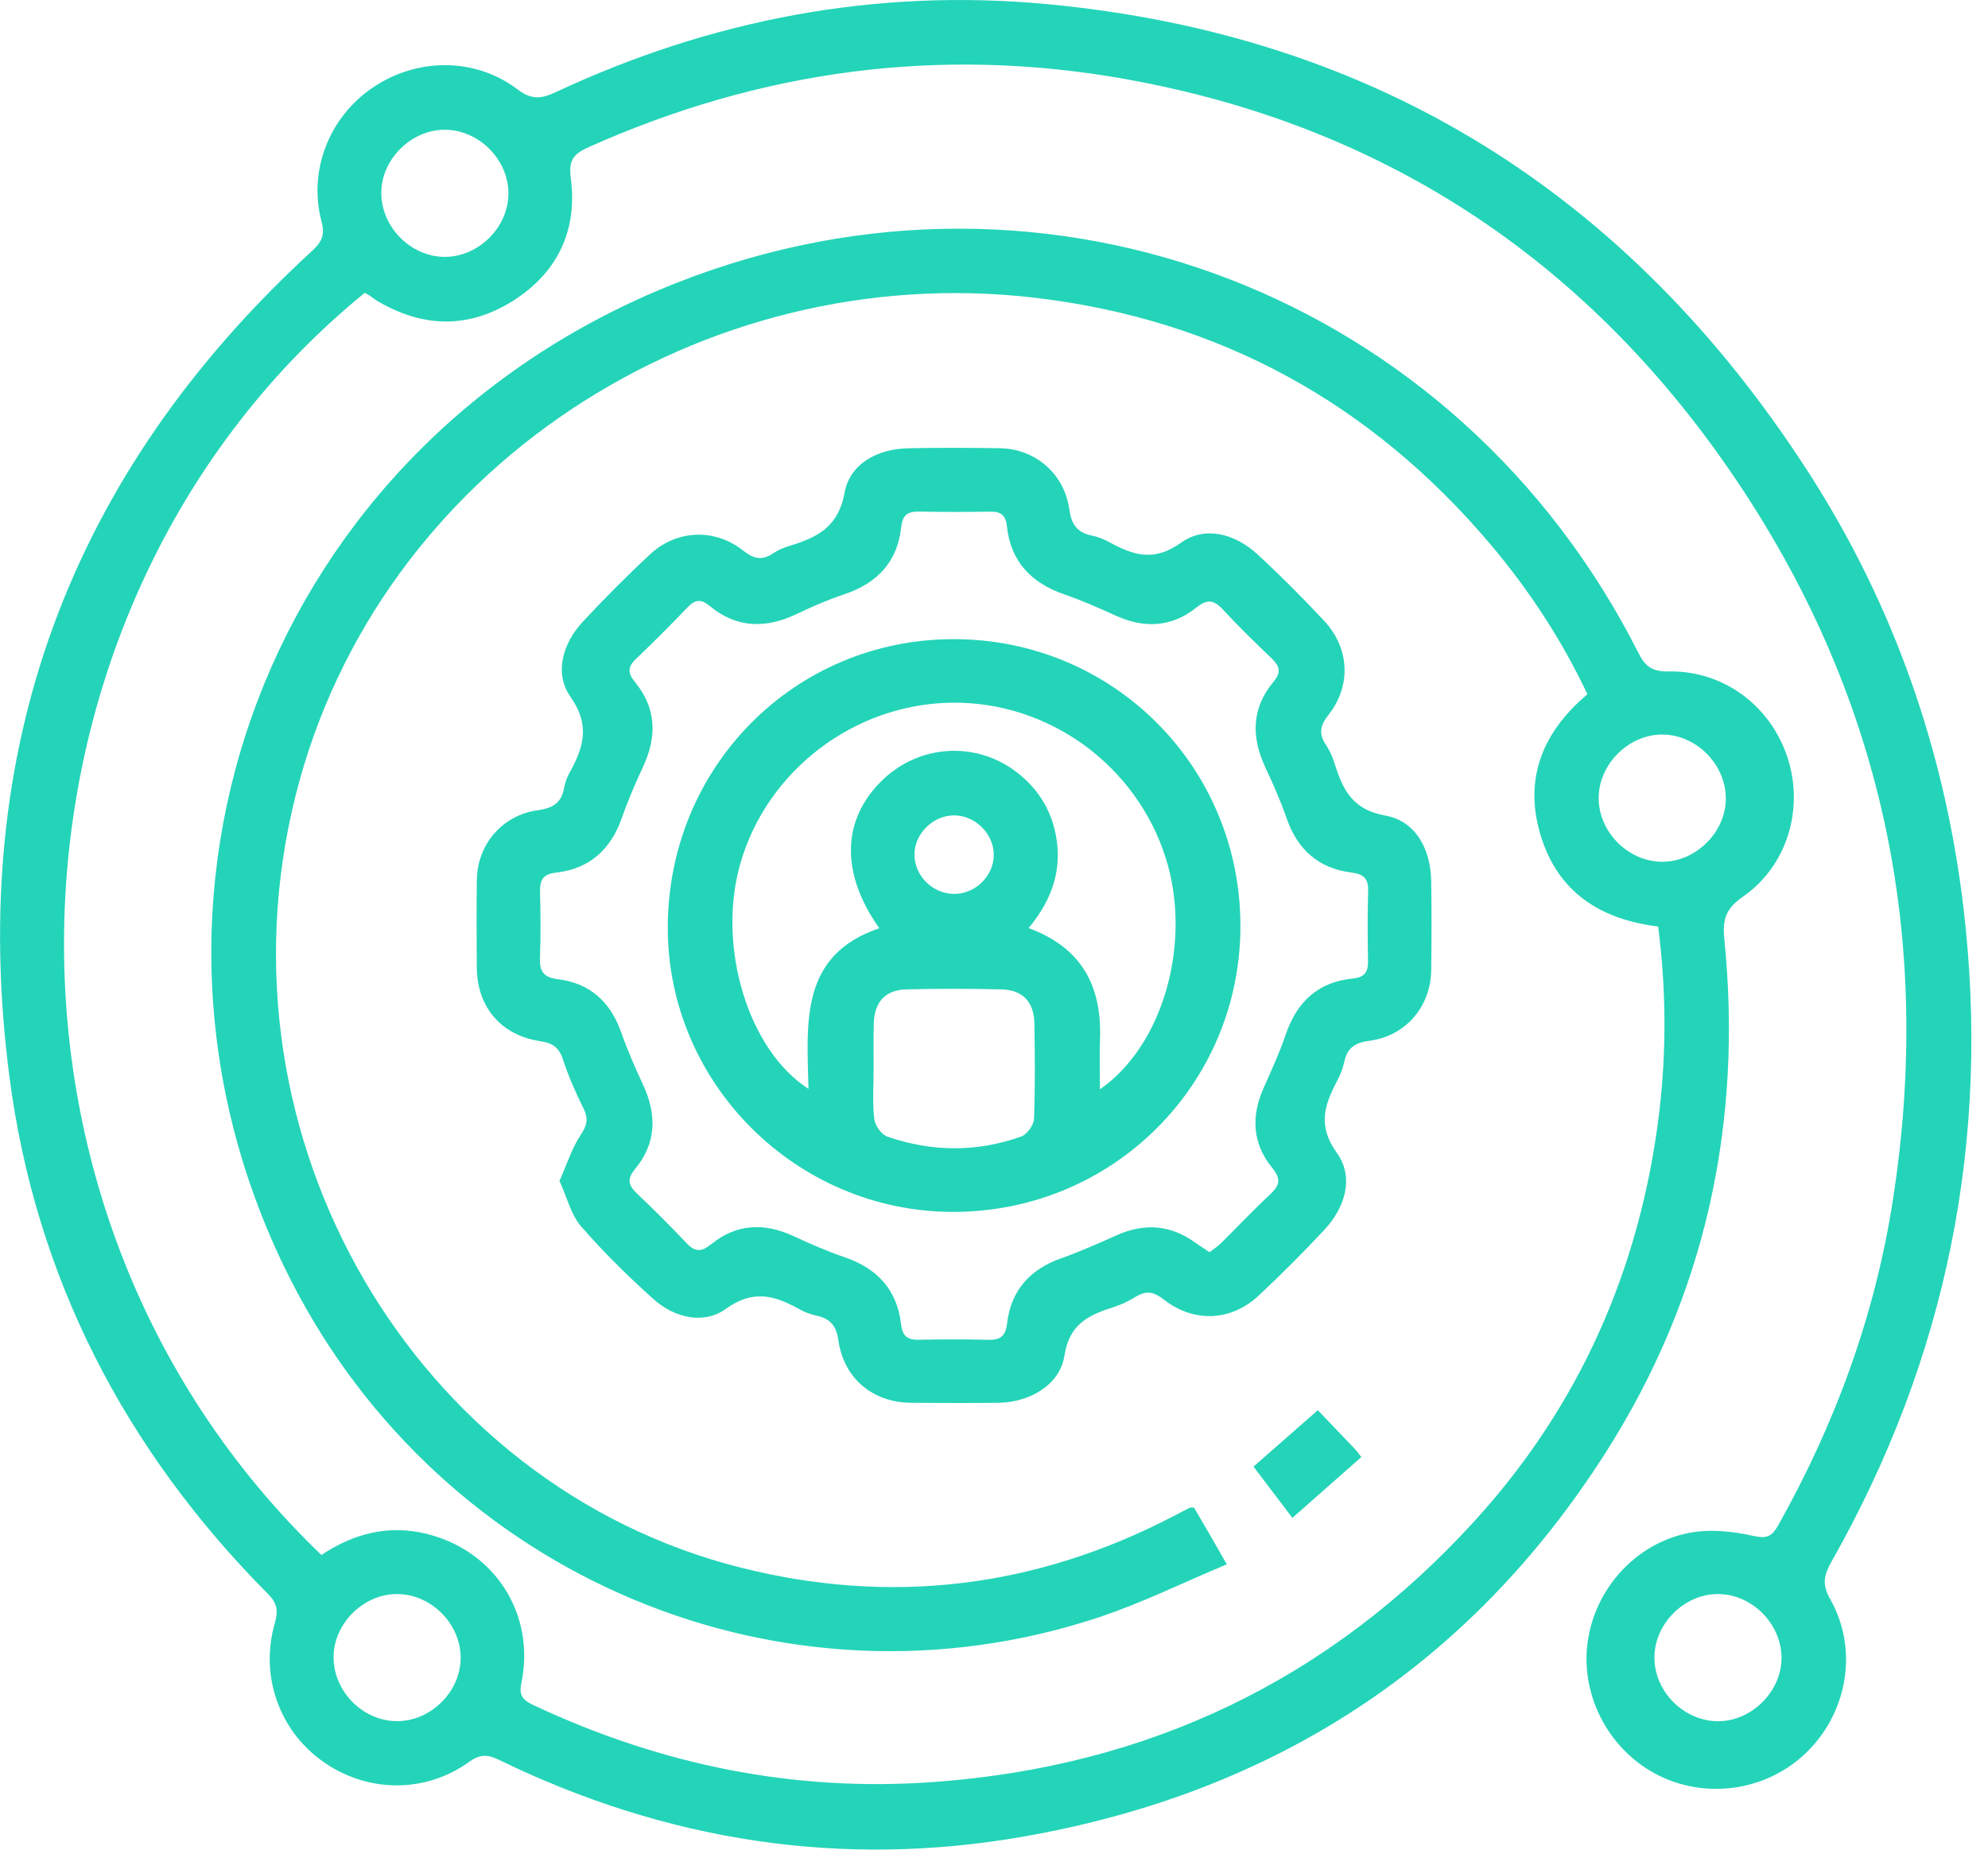 <?xml version="1.0" encoding="UTF-8"?> <svg xmlns="http://www.w3.org/2000/svg" width="43" height="40" viewBox="0 0 43 40" fill="none"><g clip-path="url(#clip0_0_704)"><path d="M35.865 20.036C34.597 19.883 33.691 19.277 33.324 18.066C32.957 16.856 33.352 15.842 34.336 15.014C33.784 13.846 33.083 12.773 32.251 11.787C29.659 8.715 26.363 6.903 22.376 6.438C15.186 5.598 8.177 10.131 6.397 17.191C4.524 24.627 8.995 32.133 16.023 33.901C19.285 34.722 22.412 34.337 25.395 32.781C25.508 32.721 25.623 32.662 25.738 32.603C25.748 32.597 25.764 32.602 25.825 32.602C25.927 32.775 26.042 32.969 26.154 33.164C26.262 33.349 26.368 33.536 26.536 33.829C25.595 34.222 24.699 34.667 23.759 34.978C16.964 37.228 9.574 34.128 6.293 27.688C2.121 19.503 5.769 9.605 14.645 6.113C22.685 2.95 31.544 6.407 35.439 14.121C35.586 14.413 35.742 14.527 36.085 14.52C37.267 14.496 38.282 15.247 38.658 16.365C39.028 17.47 38.668 18.715 37.705 19.387C37.337 19.644 37.252 19.868 37.297 20.312C37.698 24.291 36.887 28.022 34.739 31.399C31.794 36.03 27.542 38.767 22.156 39.714C18.198 40.411 14.403 39.814 10.793 38.058C10.544 37.936 10.383 37.933 10.147 38.102C9.187 38.792 7.931 38.771 6.973 38.086C6.041 37.42 5.621 36.244 5.94 35.118C6.014 34.858 6.013 34.689 5.804 34.478C2.705 31.36 0.764 27.62 0.202 23.271C-0.711 16.229 1.493 10.258 6.736 5.439C6.945 5.248 7.038 5.1 6.956 4.796C6.661 3.694 7.12 2.534 8.058 1.897C9.016 1.245 10.274 1.236 11.194 1.933C11.496 2.162 11.706 2.14 12.02 1.993C15.388 0.418 18.943 -0.256 22.635 0.088C29.766 0.753 35.24 4.206 39.11 10.204C40.961 13.075 42.066 16.239 42.469 19.627C43.064 24.647 42.109 29.371 39.614 33.773C39.454 34.058 39.403 34.26 39.585 34.579C40.185 35.635 39.979 36.96 39.137 37.834C38.301 38.702 36.977 38.934 35.891 38.402C34.824 37.879 34.185 36.697 34.338 35.529C34.495 34.324 35.441 33.307 36.648 33.131C37.06 33.07 37.508 33.122 37.92 33.214C38.2 33.276 38.318 33.24 38.456 32.996C39.689 30.804 40.546 28.474 40.936 25.994C41.834 20.282 40.717 14.987 37.439 10.21C34.257 5.571 29.873 2.695 24.322 1.706C20.325 0.995 16.454 1.518 12.74 3.179C12.409 3.327 12.293 3.453 12.347 3.864C12.494 4.983 12.057 5.897 11.099 6.504C10.126 7.12 9.122 7.087 8.138 6.494C8.089 6.464 8.046 6.425 7.998 6.394C7.962 6.371 7.924 6.353 7.889 6.333C-0.195 12.92 -1.011 25.99 6.952 33.627C7.642 33.168 8.394 32.965 9.227 33.17C10.704 33.534 11.588 34.907 11.276 36.401C11.216 36.688 11.335 36.779 11.551 36.88C14.289 38.163 17.157 38.755 20.182 38.538C24.826 38.206 28.745 36.341 31.88 32.908C34.167 30.405 35.48 27.429 35.889 24.057C36.046 22.726 36.041 21.399 35.865 20.036ZM9.609 2.806C8.876 2.812 8.235 3.464 8.247 4.193C8.261 4.932 8.903 5.563 9.635 5.555C10.369 5.547 11.006 4.898 10.997 4.168C10.987 3.432 10.344 2.801 9.609 2.806ZM35.968 18.636C36.7 18.63 37.343 17.974 37.329 17.247C37.315 16.508 36.672 15.877 35.94 15.885C35.208 15.893 34.57 16.544 34.579 17.274C34.589 18.011 35.233 18.643 35.968 18.636ZM9.964 35.838C9.956 35.101 9.315 34.469 8.58 34.472C7.846 34.476 7.205 35.126 7.215 35.856C7.226 36.596 7.865 37.227 8.6 37.221C9.333 37.215 9.972 36.568 9.964 35.838ZM37.169 37.222C37.9 37.219 38.544 36.565 38.534 35.836C38.522 35.099 37.881 34.467 37.148 34.472C36.416 34.478 35.777 35.127 35.785 35.858C35.792 36.594 36.434 37.227 37.169 37.222Z" fill="#24D4B8"></path><path d="M12.102 25.539C12.261 25.18 12.367 24.837 12.556 24.55C12.694 24.343 12.734 24.198 12.622 23.973C12.45 23.629 12.295 23.272 12.175 22.907C12.09 22.649 11.946 22.554 11.688 22.516C10.838 22.391 10.319 21.779 10.313 20.921C10.309 20.29 10.305 19.659 10.314 19.029C10.326 18.257 10.865 17.627 11.635 17.521C11.947 17.478 12.141 17.369 12.199 17.05C12.22 16.939 12.257 16.825 12.311 16.727C12.614 16.178 12.781 15.699 12.339 15.068C11.986 14.565 12.165 13.919 12.606 13.445C13.074 12.942 13.56 12.453 14.064 11.985C14.636 11.455 15.457 11.42 16.072 11.905C16.3 12.085 16.478 12.13 16.718 11.969C16.823 11.898 16.946 11.845 17.067 11.808C17.662 11.626 18.129 11.414 18.268 10.654C18.381 10.032 18.975 9.707 19.644 9.694C20.304 9.68 20.964 9.683 21.622 9.693C22.393 9.704 23.021 10.243 23.129 11.015C23.172 11.33 23.291 11.513 23.604 11.579C23.741 11.607 23.88 11.661 24.004 11.729C24.518 12.01 24.959 12.155 25.546 11.736C26.067 11.364 26.719 11.543 27.205 11.993C27.7 12.45 28.176 12.929 28.636 13.42C29.191 14.012 29.235 14.824 28.735 15.459C28.552 15.69 28.521 15.868 28.679 16.106C28.758 16.224 28.817 16.358 28.861 16.494C29.04 17.058 29.234 17.507 29.967 17.638C30.613 17.752 30.941 18.351 30.956 19.037C30.968 19.682 30.965 20.328 30.957 20.973C30.948 21.77 30.406 22.406 29.616 22.508C29.316 22.547 29.144 22.657 29.079 22.952C29.049 23.091 28.997 23.229 28.932 23.354C28.657 23.879 28.482 24.33 28.918 24.936C29.29 25.452 29.102 26.107 28.648 26.593C28.189 27.085 27.712 27.563 27.22 28.022C26.628 28.574 25.82 28.609 25.179 28.107C24.963 27.938 24.797 27.9 24.567 28.043C24.423 28.133 24.265 28.209 24.102 28.262C23.564 28.434 23.131 28.617 23.023 29.319C22.924 29.956 22.262 30.328 21.596 30.336C20.965 30.343 20.334 30.342 19.704 30.336C18.875 30.329 18.25 29.807 18.134 28.985C18.092 28.682 17.965 28.521 17.677 28.456C17.553 28.427 17.425 28.387 17.314 28.325C16.777 28.024 16.306 27.868 15.695 28.308C15.226 28.646 14.593 28.504 14.139 28.098C13.585 27.601 13.051 27.077 12.563 26.514C12.349 26.264 12.265 25.894 12.102 25.539ZM26.162 27.079C26.255 27.007 26.339 26.954 26.409 26.885C26.766 26.533 27.11 26.167 27.477 25.825C27.684 25.632 27.71 25.49 27.517 25.255C27.087 24.728 27.058 24.138 27.334 23.522C27.502 23.145 27.675 22.766 27.809 22.375C28.048 21.667 28.51 21.235 29.26 21.161C29.527 21.135 29.595 21.011 29.59 20.772C29.581 20.271 29.578 19.768 29.592 19.267C29.6 18.994 29.494 18.902 29.223 18.868C28.519 18.778 28.063 18.371 27.829 17.696C27.698 17.319 27.536 16.952 27.367 16.59C27.062 15.935 27.071 15.311 27.546 14.743C27.719 14.537 27.679 14.406 27.506 14.239C27.143 13.892 26.784 13.542 26.443 13.174C26.245 12.96 26.099 12.96 25.871 13.143C25.34 13.566 24.751 13.593 24.136 13.315C23.772 13.149 23.405 12.986 23.028 12.857C22.311 12.61 21.86 12.148 21.779 11.379C21.754 11.137 21.644 11.061 21.419 11.065C20.903 11.072 20.387 11.074 19.872 11.063C19.624 11.059 19.519 11.146 19.492 11.404C19.411 12.153 18.973 12.612 18.266 12.85C17.915 12.968 17.572 13.115 17.237 13.276C16.57 13.595 15.936 13.59 15.351 13.105C15.169 12.952 15.039 12.96 14.878 13.128C14.51 13.51 14.137 13.887 13.753 14.252C13.565 14.431 13.581 14.562 13.74 14.757C14.196 15.314 14.212 15.925 13.916 16.567C13.748 16.93 13.586 17.298 13.456 17.674C13.217 18.364 12.758 18.787 12.032 18.87C11.744 18.903 11.675 19.029 11.681 19.286C11.692 19.759 11.697 20.233 11.68 20.706C11.668 20.999 11.745 21.136 12.071 21.176C12.757 21.261 13.203 21.665 13.435 22.323C13.573 22.713 13.74 23.094 13.914 23.47C14.21 24.112 14.196 24.726 13.737 25.279C13.551 25.504 13.596 25.638 13.782 25.815C14.145 26.16 14.501 26.514 14.845 26.879C15.031 27.077 15.17 27.08 15.384 26.906C15.927 26.465 16.525 26.438 17.155 26.728C17.517 26.895 17.886 27.058 18.263 27.186C18.969 27.425 19.403 27.887 19.489 28.634C19.519 28.893 19.626 28.978 19.873 28.973C20.374 28.963 20.877 28.962 21.378 28.974C21.644 28.981 21.751 28.89 21.784 28.612C21.869 27.906 22.276 27.451 22.95 27.212C23.354 27.07 23.746 26.895 24.137 26.72C24.753 26.442 25.33 26.483 25.877 26.89C25.966 26.952 26.061 27.01 26.162 27.079Z" fill="#24D4B8"></path><path d="M28.504 30.496C28.784 30.789 29.041 31.057 29.297 31.326C29.336 31.366 29.368 31.413 29.446 31.509C28.955 31.941 28.471 32.369 27.954 32.825C27.65 32.424 27.387 32.077 27.113 31.716C27.578 31.309 28.015 30.926 28.504 30.496Z" fill="#24D4B8"></path><path d="M20.619 26.208C17.233 26.209 14.448 23.442 14.444 20.071C14.439 16.589 17.184 13.818 20.634 13.822C24.076 13.824 26.829 16.579 26.83 20.022C26.832 23.453 24.067 26.207 20.619 26.208ZM23.791 23.557C25.179 22.596 25.791 20.346 25.209 18.536C24.566 16.537 22.677 15.171 20.589 15.196C18.47 15.221 16.571 16.675 16.004 18.707C15.512 20.469 16.176 22.705 17.487 23.547C17.456 22.129 17.288 20.661 19.019 20.073C18.177 18.886 18.207 17.732 19.073 16.883C19.869 16.101 21.093 16.019 21.98 16.69C22.432 17.033 22.723 17.486 22.834 18.04C22.988 18.803 22.75 19.47 22.248 20.071C23.4 20.492 23.834 21.328 23.793 22.467C23.78 22.809 23.791 23.153 23.791 23.557ZM18.896 23.128C18.896 23.486 18.87 23.847 18.91 24.2C18.926 24.339 19.064 24.534 19.19 24.579C20.151 24.913 21.128 24.92 22.088 24.578C22.214 24.533 22.359 24.331 22.365 24.198C22.392 23.512 22.384 22.824 22.374 22.136C22.367 21.671 22.124 21.408 21.665 21.396C20.978 21.379 20.289 21.379 19.603 21.396C19.145 21.408 18.911 21.671 18.899 22.14C18.891 22.468 18.898 22.798 18.896 23.128ZM20.655 19.331C21.113 19.323 21.498 18.931 21.495 18.479C21.49 18.028 21.096 17.637 20.641 17.633C20.171 17.63 19.759 18.051 19.78 18.512C19.8 18.969 20.196 19.339 20.655 19.331Z" fill="#24D4B8"></path></g><defs><clipPath id="clip0_0_704"><rect width="42.639" height="40" fill="white"></rect></clipPath></defs></svg> 